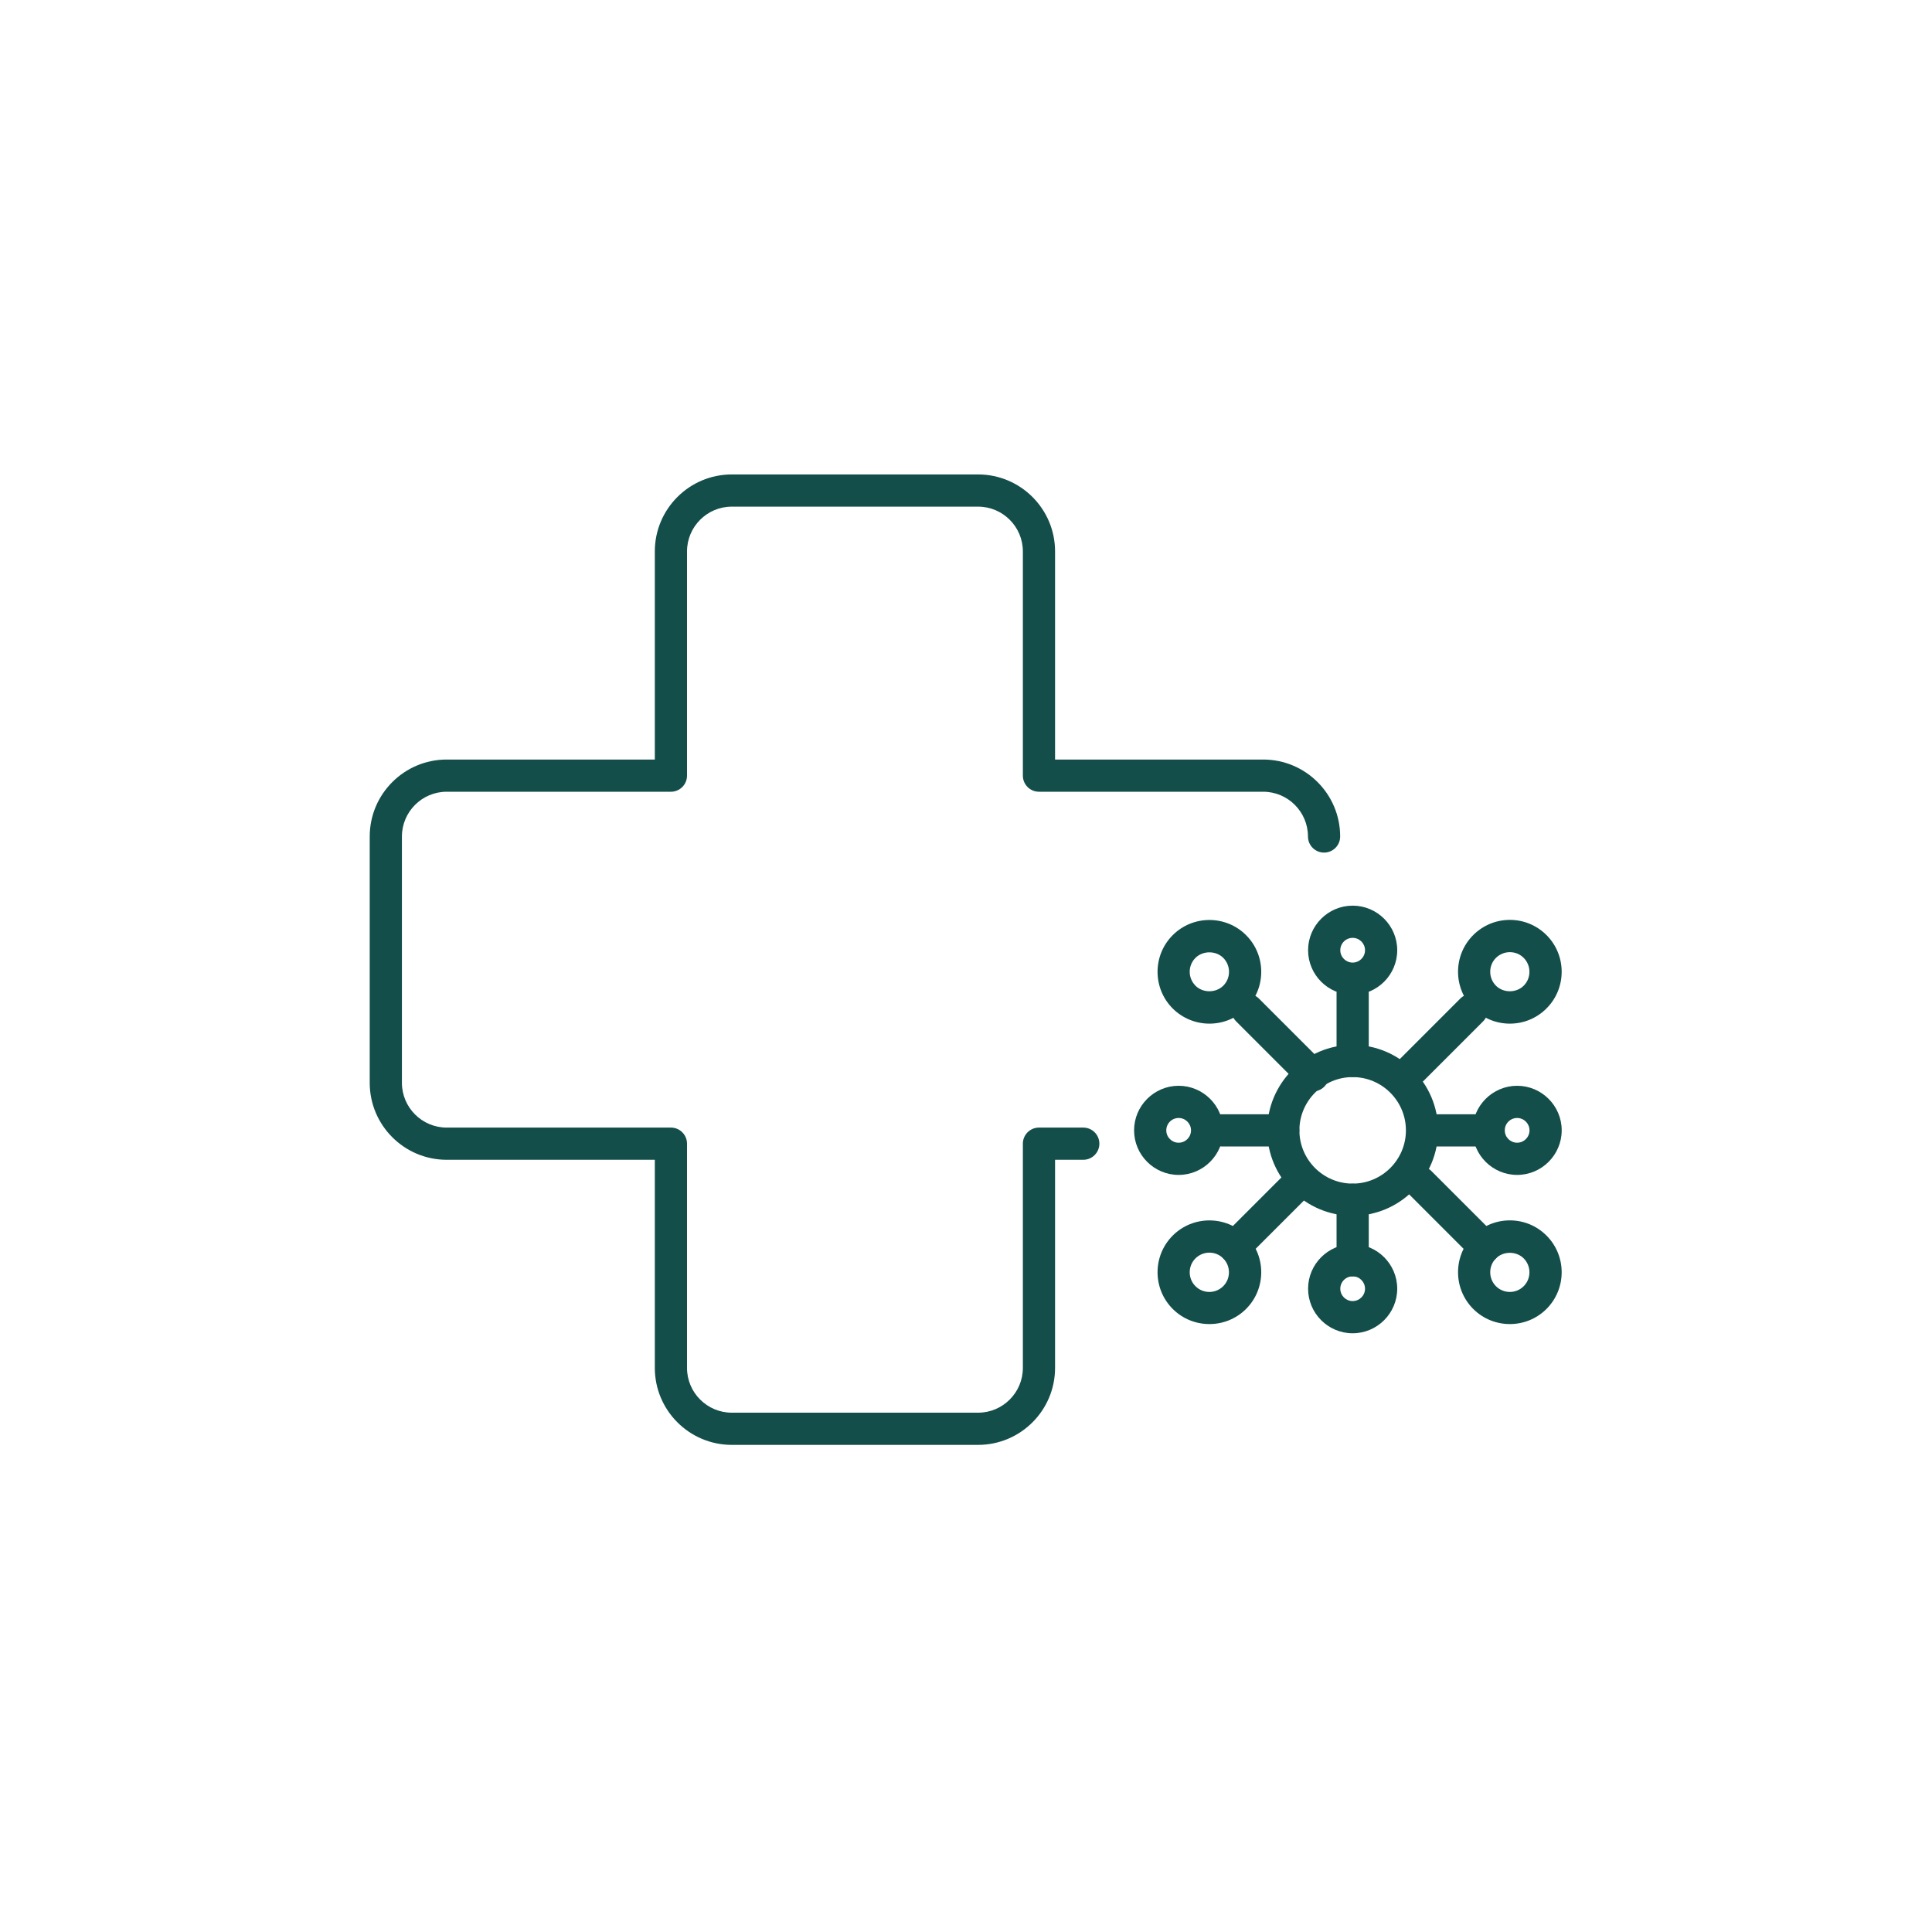 <?xml version="1.0" encoding="UTF-8"?>
<svg xmlns="http://www.w3.org/2000/svg" viewBox="0 0 300 300">
  <defs>
    <style>
      .cls-1 {
        fill: #134e4a;
      }

      .cls-2 {
        fill: none;
      }
    </style>
  </defs>
  <rect class="cls-2" width="300" height="300"/>
  <g id="Layer_1" data-name="Layer 1">
    <g>
      <path class="cls-1" d="M151.88,224.36h-38.25c-6.59,0-11.95-5.36-11.95-11.95v-32.32h-32.32c-6.59,0-11.95-5.36-11.95-11.95v-38.25c0-6.59,5.36-11.95,11.95-11.95h32.32v-32.32c0-6.59,5.36-11.95,11.95-11.95h38.25c6.59,0,11.95,5.36,11.95,11.95v32.32h32.32c6.59,0,11.95,5.36,11.95,11.95,0,1.38-1.12,2.5-2.5,2.5s-2.5-1.12-2.5-2.5c0-3.83-3.12-6.95-6.95-6.95h-34.82c-1.38,0-2.5-1.12-2.5-2.5v-34.82c0-3.83-3.12-6.95-6.95-6.95h-38.25c-3.83,0-6.95,3.12-6.95,6.95v34.82c0,1.38-1.12,2.5-2.5,2.5h-34.82c-3.83,0-6.95,3.12-6.95,6.95v38.25c0,3.83,3.12,6.95,6.95,6.95h34.82c1.38,0,2.5,1.12,2.5,2.5v34.82c0,3.83,3.12,6.95,6.95,6.95h38.25c3.83,0,6.95-3.12,6.95-6.95v-34.82c0-1.38,1.12-2.5,2.5-2.5h6.88c1.38,0,2.5,1.12,2.5,2.5s-1.12,2.5-2.5,2.5h-4.38v32.32c0,6.59-5.36,11.95-11.95,11.95Z"/>
      <g>
        <path class="cls-1" d="M210.04,188.79c-7.32,0-13.27-5.96-13.27-13.27s5.96-13.27,13.27-13.27,13.27,5.96,13.27,13.27-5.96,13.27-13.27,13.27ZM210.04,167.25c-4.56,0-8.27,3.71-8.27,8.27s3.71,8.27,8.27,8.27,8.27-3.71,8.27-8.27-3.71-8.27-8.27-8.27Z"/>
        <g>
          <path class="cls-1" d="M210.04,154.47c-3.82,0-6.92-3.11-6.92-6.92s3.11-6.92,6.92-6.92,6.92,3.1,6.92,6.92-3.11,6.92-6.92,6.92ZM210.04,145.63c-1.06,0-1.92.86-1.92,1.92s.86,1.92,1.92,1.92,1.92-.86,1.92-1.92-.86-1.92-1.92-1.92Z"/>
          <path class="cls-1" d="M210.04,207.03c-3.82,0-6.92-3.11-6.92-6.92s3.11-6.92,6.92-6.92,6.92,3.11,6.92,6.92-3.11,6.92-6.92,6.92ZM210.04,198.19c-1.06,0-1.92.86-1.92,1.92s.86,1.92,1.92,1.92,1.92-.86,1.92-1.92-.86-1.92-1.92-1.92Z"/>
          <path class="cls-1" d="M210.04,198.19c-1.38,0-2.5-1.12-2.5-2.5v-9.39c0-1.38,1.12-2.5,2.5-2.5s2.5,1.12,2.5,2.5v9.39c0,1.38-1.12,2.5-2.5,2.5Z"/>
          <path class="cls-1" d="M210.04,167.25c-1.38,0-2.5-1.12-2.5-2.5v-10.52c0-1.38,1.12-2.5,2.5-2.5s2.5,1.12,2.5,2.5v10.52c0,1.38-1.12,2.5-2.5,2.5Z"/>
        </g>
        <g>
          <path class="cls-1" d="M183.02,182.44c-3.82,0-6.92-3.11-6.92-6.92s3.11-6.92,6.92-6.92,6.92,3.11,6.92,6.92-3.11,6.92-6.92,6.92ZM183.02,173.6c-1.06,0-1.92.86-1.92,1.92s.86,1.92,1.92,1.92,1.92-.86,1.92-1.92-.86-1.92-1.92-1.92Z"/>
          <path class="cls-1" d="M235.58,182.44c-3.82,0-6.92-3.11-6.92-6.92s3.11-6.92,6.92-6.92,6.92,3.11,6.92,6.92-3.11,6.92-6.92,6.92ZM235.58,173.6c-1.06,0-1.92.86-1.92,1.92s.86,1.92,1.92,1.92,1.92-.86,1.92-1.92-.86-1.92-1.92-1.92Z"/>
          <path class="cls-1" d="M231.15,178.02h-9.39c-1.38,0-2.5-1.12-2.5-2.5s1.12-2.5,2.5-2.5h9.39c1.38,0,2.5,1.12,2.5,2.5s-1.12,2.5-2.5,2.5Z"/>
          <path class="cls-1" d="M199.26,178.02h-9.57c-1.38,0-2.5-1.12-2.5-2.5s1.12-2.5,2.5-2.5h9.57c1.38,0,2.5,1.12,2.5,2.5s-1.12,2.5-2.5,2.5Z"/>
        </g>
        <g>
          <path class="cls-1" d="M234.45,158.95c-2.15,0-4.17-.84-5.69-2.36-3.14-3.14-3.14-8.25,0-11.39,1.52-1.52,3.54-2.36,5.69-2.36s4.17.84,5.69,2.36c3.14,3.14,3.14,8.25,0,11.39h0c-1.52,1.52-3.54,2.36-5.69,2.36ZM234.45,147.85c-.81,0-1.58.32-2.16.89-.58.58-.89,1.34-.89,2.16s.32,1.58.89,2.16c1.15,1.15,3.16,1.15,4.31,0h0c.58-.58.89-1.34.89-2.16s-.32-1.58-.89-2.16c-.58-.58-1.34-.89-2.16-.89Z"/>
          <path class="cls-1" d="M187.79,205.6c-2.06,0-4.12-.78-5.69-2.35-3.14-3.14-3.14-8.25,0-11.39,3.14-3.14,8.25-3.14,11.39,0,3.14,3.14,3.14,8.25,0,11.39h0c-1.57,1.57-3.63,2.35-5.69,2.35ZM191.72,201.48h0,0ZM187.79,194.51c-.81,0-1.58.32-2.16.89-1.19,1.19-1.19,3.13,0,4.32,1.19,1.19,3.12,1.19,4.31,0h0c.58-.58.89-1.34.89-2.16s-.32-1.58-.89-2.16-1.34-.89-2.16-.89Z"/>
          <path class="cls-1" d="M191.72,196.13c-.64,0-1.28-.24-1.77-.73-.98-.98-.98-2.56,0-3.54l10.03-10.03c.98-.98,2.56-.98,3.54,0s.98,2.56,0,3.54l-10.03,10.03c-.49.49-1.13.73-1.77.73Z"/>
          <path class="cls-1" d="M218.38,169.47c-.64,0-1.28-.24-1.77-.73-.98-.98-.98-2.56,0-3.54l10.14-10.14c.98-.98,2.56-.98,3.54,0s.98,2.56,0,3.54l-10.14,10.14c-.49.49-1.13.73-1.77.73Z"/>
        </g>
        <g>
          <path class="cls-1" d="M187.79,158.95c-2.06,0-4.12-.79-5.69-2.35h0c-3.14-3.14-3.14-8.25,0-11.39,3.14-3.14,8.25-3.14,11.39,0,3.14,3.14,3.14,8.25,0,11.39-1.57,1.57-3.63,2.35-5.69,2.35ZM185.63,153.06c1.15,1.15,3.16,1.15,4.32,0,.58-.58.89-1.34.89-2.16s-.32-1.58-.89-2.16c-1.15-1.15-3.16-1.15-4.32,0-1.19,1.19-1.19,3.12,0,4.31h0Z"/>
          <path class="cls-1" d="M234.45,205.6c-2.06,0-4.12-.78-5.69-2.35h0c-3.14-3.14-3.14-8.25,0-11.39,1.52-1.52,3.54-2.36,5.69-2.36s4.17.84,5.69,2.36c3.14,3.14,3.14,8.25,0,11.39-1.57,1.57-3.63,2.35-5.69,2.35ZM232.29,199.72c1.19,1.19,3.13,1.19,4.31,0,.58-.58.89-1.34.89-2.16s-.32-1.58-.89-2.16c-1.15-1.15-3.16-1.15-4.31,0-.58.58-.89,1.34-.89,2.16s.32,1.58.89,2.16h0Z"/>
          <path class="cls-1" d="M230.52,196.13c-.64,0-1.28-.24-1.77-.73l-10.03-10.03c-.98-.98-.98-2.56,0-3.54s2.56-.98,3.54,0l10.03,10.03c.98.98.98,2.56,0,3.54-.49.49-1.13.73-1.77.73Z"/>
          <path class="cls-1" d="M203.86,169.47c-.64,0-1.28-.24-1.77-.73l-10.14-10.14c-.98-.98-.98-2.56,0-3.54s2.56-.98,3.54,0l10.14,10.14c.98.98.98,2.56,0,3.54-.49.49-1.13.73-1.77.73Z"/>
        </g>
      </g>
    </g>
  </g>
</svg>